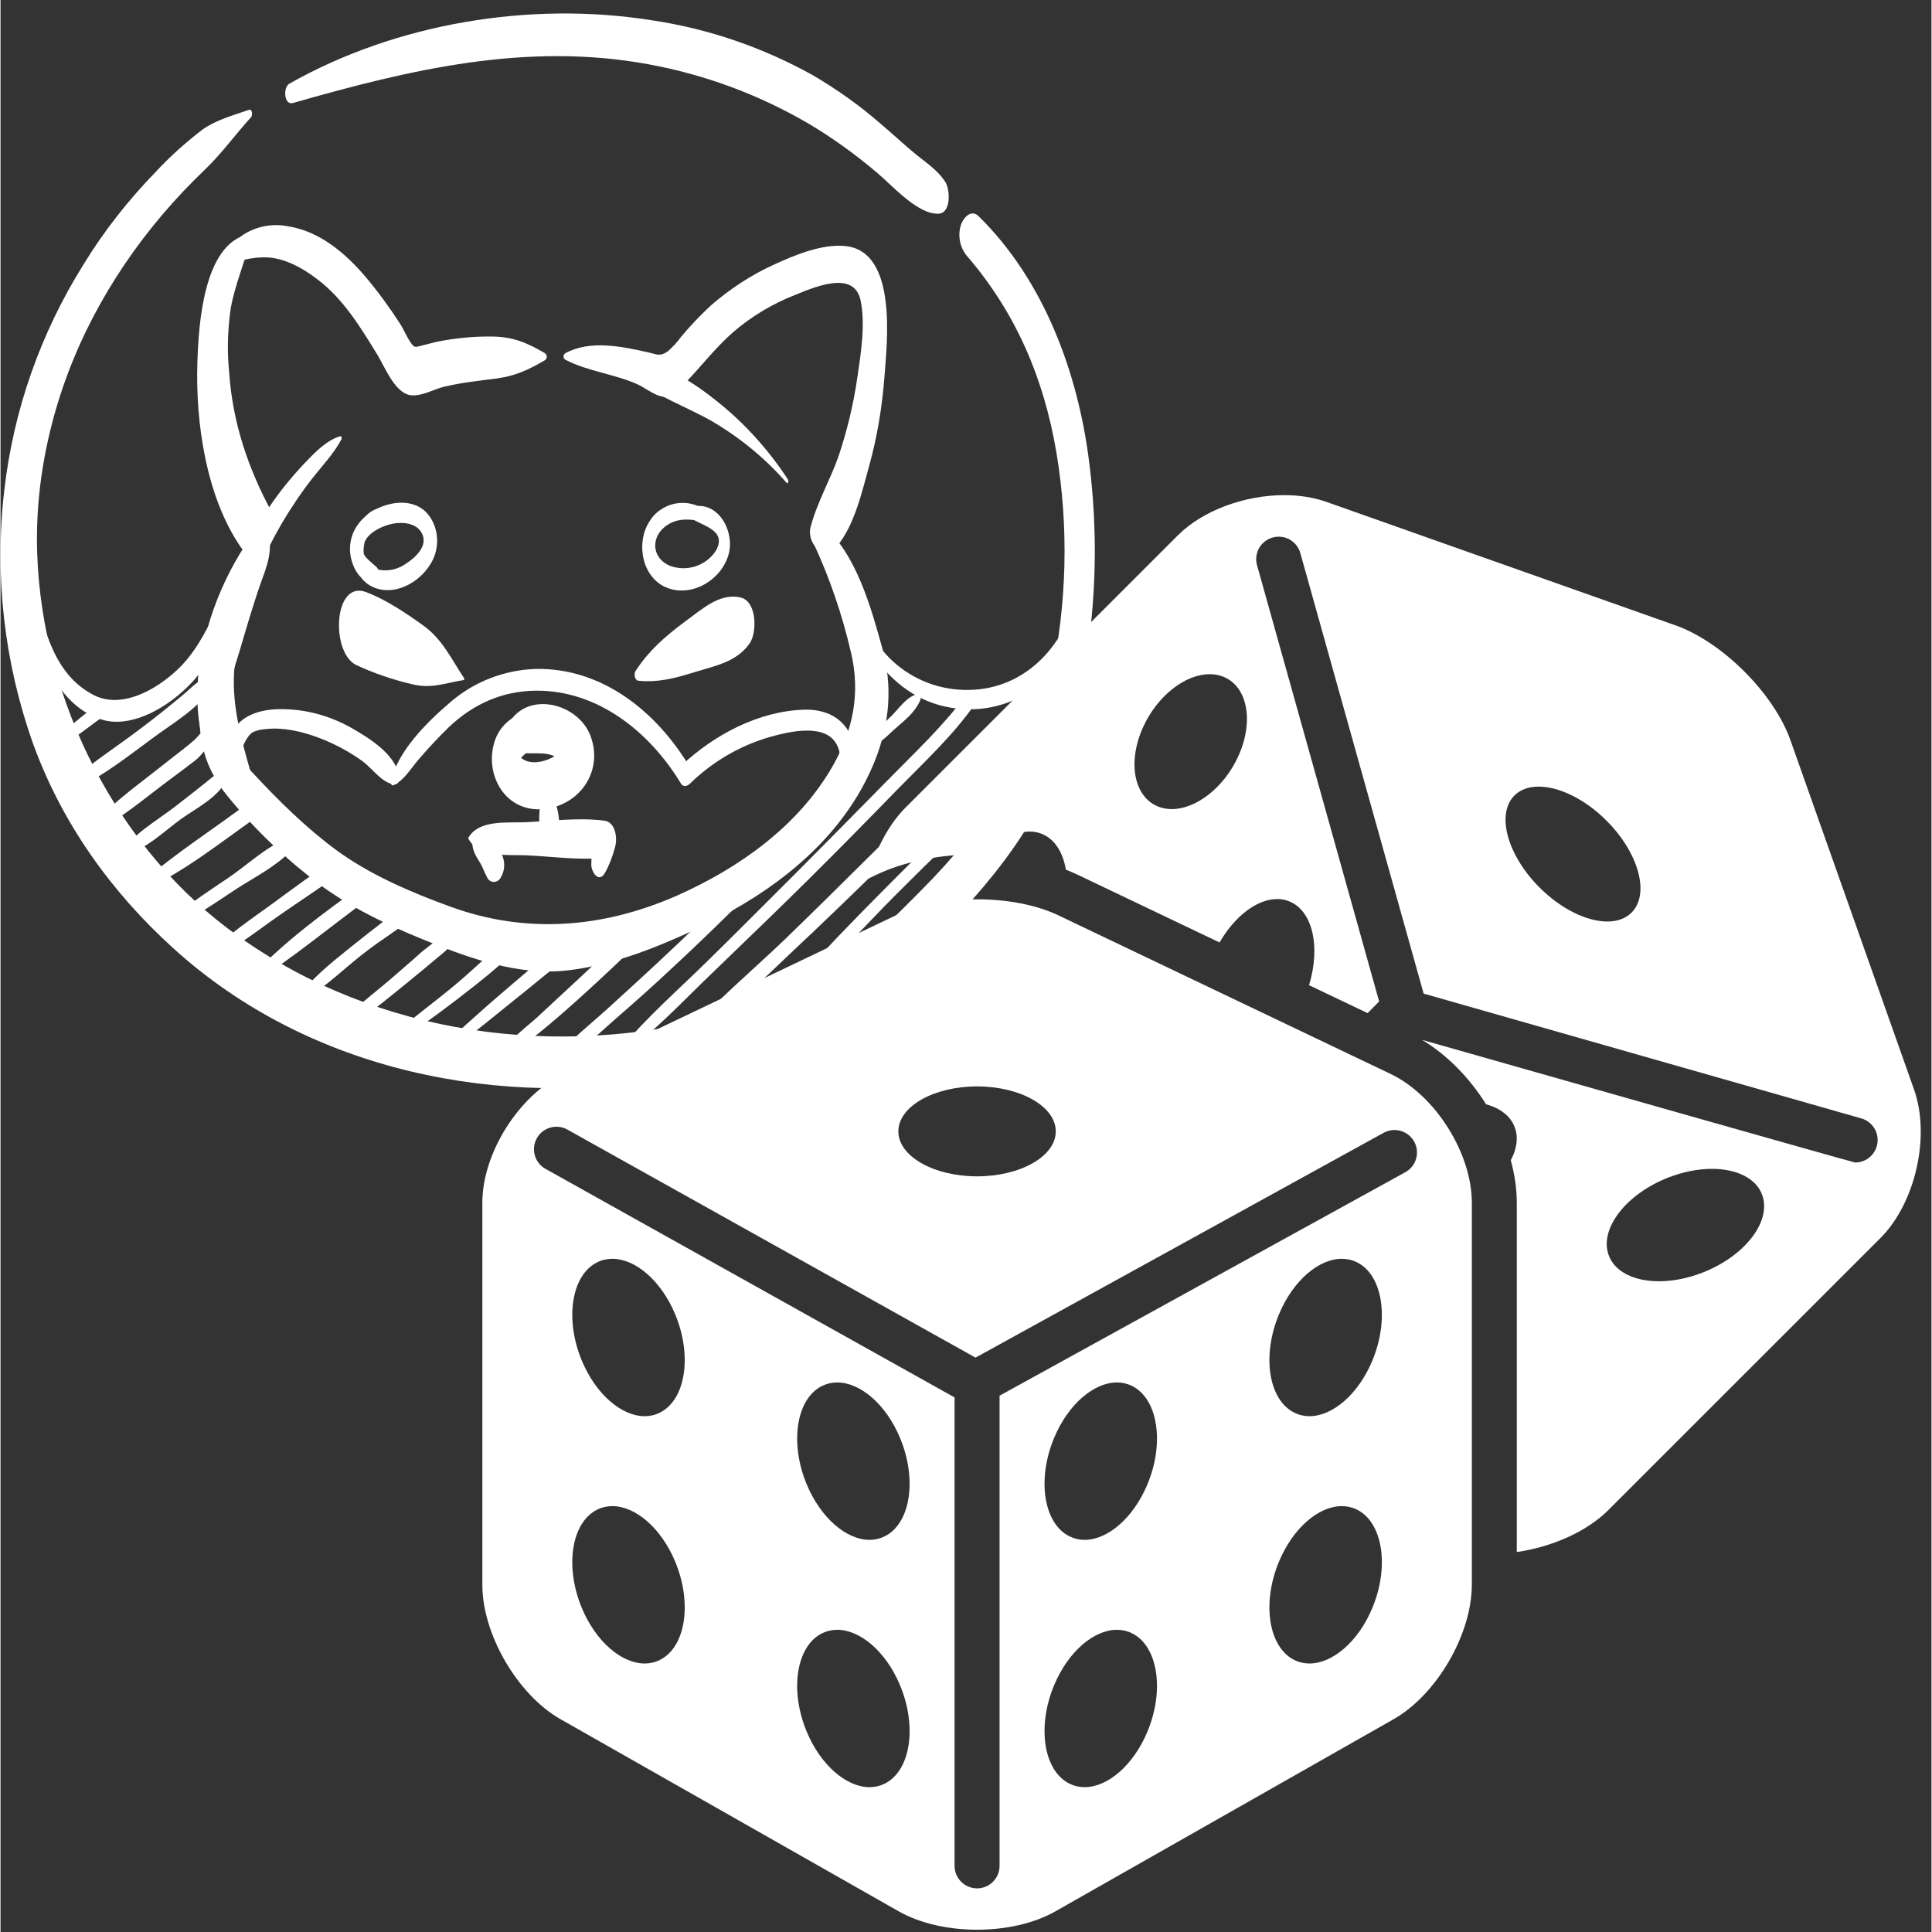 <?xml version="1.0" encoding="UTF-8"?> <svg xmlns="http://www.w3.org/2000/svg" xmlns:xlink="http://www.w3.org/1999/xlink" width="300" zoomAndPan="magnify" viewBox="0 0 224.88 225" height="300" preserveAspectRatio="xMidYMid meet" version="1.0"><rect x="0" y="0" width="224.88" height="225" fill="#333333" stroke="none"/><defs><clipPath id="c07cbaec26"><path d="M 0 12.641 L 127.434 12.641 L 127.434 126.73 L 0 126.73 Z M 0 12.641 " clip-rule="nonzero"></path></clipPath><clipPath id="d254d79072"><path d="M 56.113 104 L 172 104 L 172 224.809 L 56.113 224.809 Z M 56.113 104 " clip-rule="nonzero"></path></clipPath><clipPath id="dfda87f374"><path d="M 100 57.648 L 224 57.648 L 224 181 L 100 181 Z M 100 57.648 " clip-rule="nonzero"></path></clipPath></defs><g clip-path="url(#c07cbaec26)"><path fill="#ffffff" d="M 28.926 12.797 C 27.117 13.418 25.043 13.992 23.5 15.102 C 21.559 16.605 19.707 18.246 18.031 20.062 C 14.855 23.34 12.031 26.926 9.652 30.824 C 4.664 38.797 1.492 47.789 0.43 57.18 C -0.715 67.098 0.43 77.152 3.785 86.59 C 7.137 95.844 12.871 103.863 20.105 110.418 C 35.938 124.812 58.305 129.285 78.945 125.391 C 84.152 124.414 89.488 123.039 94.34 120.828 C 99.191 118.613 102.898 115.066 106.691 111.438 C 114.059 104.395 120.719 96.82 123.98 86.984 C 127.379 76.668 128.172 64.75 126.805 53.988 C 125.527 43.535 121.555 32.684 113.926 25.199 C 113.043 24.312 112.16 25.332 111.852 26.172 C 111.457 27.414 111.719 28.785 112.512 29.762 C 118.246 36.402 121.512 44.066 122.969 52.703 C 124.422 61.387 124.203 70.289 122.352 78.926 C 121.293 83.754 119.617 88.848 116.527 92.789 C 113.66 96.508 110.793 100.098 107.484 103.418 C 104.266 106.695 100.914 110.02 97.207 112.766 C 93.281 115.645 88.562 117.105 83.887 118.301 C 64.832 123.309 44.055 120.648 27.777 109.09 C 13.664 99.125 4.84 81.672 4.27 64.398 C 3.961 54.918 6.387 45.352 10.754 36.98 C 13 32.684 15.738 28.652 18.867 24.977 C 20.414 23.16 22.09 21.391 23.809 19.75 C 25.75 17.891 27.336 15.676 29.148 13.684 C 29.367 13.551 29.367 12.621 28.926 12.797 " fill-opacity="1" fill-rule="nonzero"></path></g><path fill="#ffffff" d="M 34.043 12 C 47.672 8.102 61.215 4.867 75.461 7.484 C 81.988 8.68 88.211 10.98 93.945 14.305 C 96.812 15.988 99.5 17.934 102.016 20.062 C 103.781 21.523 106.824 25.02 109.25 24.887 C 110.75 24.801 110.574 22.055 110.043 21.215 C 109.117 19.75 107.66 18.867 106.34 17.758 C 105.016 16.652 103.691 15.41 102.367 14.305 C 99.988 12.223 97.383 10.406 94.695 8.812 C 88.828 5.531 82.387 3.316 75.727 2.344 C 61.656 0.129 46.082 2.699 33.645 9.742 C 32.895 10.141 32.984 12.266 34.043 12 " fill-opacity="1" fill-rule="nonzero"></path><path fill="#ffffff" d="M 28.883 27.281 C 23.59 28.387 23.059 38 22.926 42.254 C 22.707 49.25 23.941 57.797 27.957 63.688 C 30.074 66.789 32.809 61.918 31.574 59.613 C 28.84 54.562 27.027 49.207 26.633 43.402 C 26.367 40.922 26.457 38.398 26.809 35.918 C 27.293 33.215 28.398 30.645 29.102 27.988 C 29.148 27.812 29.191 27.234 28.883 27.281 " fill-opacity="1" fill-rule="nonzero"></path><path fill="#ffffff" d="M 26.148 31.402 C 27.074 30.25 29.809 29.895 31.133 29.98 C 33.203 30.113 35.188 31.223 36.82 32.465 C 39.91 34.766 41.938 38.133 43.922 41.367 C 44.719 42.695 45.777 45.352 47.363 45.926 C 48.645 46.414 50.453 45.309 51.641 45.043 C 53.672 44.555 55.789 44.332 57.863 44.066 C 60.023 43.758 61.523 43.047 63.418 41.941 C 63.641 41.766 63.684 41.453 63.508 41.234 C 63.465 41.188 63.465 41.188 63.418 41.145 C 61.391 39.949 59.758 39.238 57.375 39.195 C 55.172 39.152 52.922 39.375 50.762 39.816 C 50.23 39.949 49.703 40.082 49.172 40.215 C 48.645 40.348 48.336 40.48 48.113 40.301 C 47.629 39.949 46.922 38.266 46.523 37.691 C 45.293 35.785 43.969 33.969 42.512 32.242 C 40.176 29.496 37.176 26.926 33.469 26.352 C 31.707 25.996 29.852 26.352 28.352 27.281 C 26.766 28.344 26.5 29.539 26.059 31.312 C 26.059 31.266 26.059 31.488 26.148 31.402 " fill-opacity="1" fill-rule="nonzero"></path><path fill="#ffffff" d="M 65.801 41.898 C 68.402 43.27 71.492 43.535 74.227 44.777 C 75.199 45.219 76.52 46.371 77.625 46.195 C 78.508 46.059 79.254 45.133 79.828 44.512 C 81.68 42.562 83.312 40.438 85.344 38.664 C 87.457 36.848 89.887 35.387 92.488 34.367 C 94.781 33.438 99.414 31.402 100.164 34.988 C 100.738 37.734 100.207 41.102 99.809 43.801 C 99.367 46.945 98.617 50.09 97.605 53.105 C 96.633 55.895 95.09 58.508 94.34 61.387 C 93.855 63.246 95.84 65.414 97.383 63.645 C 99.457 61.207 100.34 57.223 101.176 54.211 C 102.105 50.844 102.676 47.391 102.941 43.891 C 103.25 39.859 104.484 29.23 98.355 28.652 C 95.664 28.387 92.445 29.719 90.062 30.824 C 87.414 32.02 84.945 33.66 82.738 35.562 C 81.504 36.715 80.312 37.953 79.211 39.285 C 78.77 39.906 78.242 40.438 77.711 40.922 C 76.785 41.543 76.477 41.277 75.508 41.055 C 72.375 40.348 68.668 39.551 65.758 41.145 C 65.535 41.32 65.492 41.633 65.715 41.852 C 65.758 41.852 65.758 41.898 65.801 41.898 " fill-opacity="1" fill-rule="nonzero"></path><path fill="#ffffff" d="M 94.695 63.293 C 96.59 67.367 98.047 71.66 99.059 76.047 C 100.164 80.742 99.281 85.082 96.898 89.246 C 92.883 96.242 85.961 101.117 78.77 104.305 C 70.215 108.07 61.258 108.824 52.391 105.59 C 47.762 103.906 42.996 101.867 39.027 98.945 C 35.496 96.332 32.277 93.145 29.281 89.91 C 27.559 88.094 26.105 86.145 26.105 83.531 C 26.105 80.918 27.117 78.262 27.867 75.734 C 28.707 72.902 29.5 70.113 30.516 67.32 C 31.309 65.195 31.75 63.512 30.957 61.254 C 30.645 60.32 29.895 59.613 29.016 60.367 C 28.133 61.121 28.219 63.023 28.617 63.953 C 29.102 65.152 28.219 66.789 27.824 67.941 C 27.336 69.445 26.809 70.953 26.191 72.414 C 25.176 74.805 24.383 77.242 23.723 79.723 C 22.531 84.508 23.324 88.98 26.5 92.789 C 29.676 96.688 33.336 100.141 37.352 103.152 C 41.496 106.164 46.305 108.293 51.07 110.152 C 55.832 112.012 61.082 113.652 66.242 112.988 C 71.227 112.367 75.902 110.551 80.445 108.469 C 88.387 104.836 95.973 99.566 100.297 91.816 C 103.117 86.723 104.266 81.316 102.723 75.602 C 101.398 70.82 99.68 64.488 95.75 61.164 C 94.781 60.277 94.387 62.672 94.695 63.293 " fill-opacity="1" fill-rule="nonzero"></path><path fill="#ffffff" d="M 30.645 60.543 C 26.59 65.551 23.984 71.574 23.105 77.996 C 22.531 82.602 23.059 89.82 28.043 91.902 C 29.016 92.301 29.367 90.75 29.191 90.133 C 28 85.969 26.766 81.672 27.293 77.285 C 27.957 71.883 30.383 66.922 31.441 61.652 C 31.574 61.254 31.176 59.926 30.645 60.543 " fill-opacity="1" fill-rule="nonzero"></path><path fill="#ffffff" d="M 74.316 79.281 C 76.695 79.5 78.594 78.969 80.887 78.262 C 83.312 77.508 85.695 77.109 87.238 74.938 C 88.121 73.699 88.121 70.023 86.18 69.582 C 83.668 69.004 81.551 71.086 79.562 72.504 C 77.312 74.188 75.508 75.781 73.961 78.129 C 73.742 78.48 73.828 79.234 74.316 79.281 " fill-opacity="1" fill-rule="nonzero"></path><path fill="#ffffff" d="M 53.98 78.969 C 52.48 76.711 51.422 74.363 49.129 72.77 C 47.145 71.352 44.895 69.844 42.602 68.961 C 38.762 67.496 38.453 75.914 41.363 77.418 C 43.438 78.395 45.645 79.145 47.895 79.676 C 50.188 80.254 51.73 79.547 53.98 79.191 C 54.023 79.145 54.023 79.012 53.98 78.969 " fill-opacity="1" fill-rule="nonzero"></path><path fill="#ffffff" d="M 39.559 50.801 C 37.922 51.289 36.559 52.75 35.41 53.945 C 33.867 55.582 32.453 57.312 31.219 59.172 C 29.234 62.184 26.719 66.082 26.895 69.801 C 26.895 70.156 27.293 70.953 27.734 70.508 C 28.84 69.445 29.324 67.898 29.941 66.523 C 30.777 64.617 31.707 62.758 32.762 60.941 C 33.867 59.082 35.055 57.312 36.379 55.629 C 37.527 54.168 38.805 52.836 39.688 51.199 C 39.777 51.066 39.734 50.758 39.559 50.801 " fill-opacity="1" fill-rule="nonzero"></path><path fill="#ffffff" d="M 91.738 55.895 C 89.488 52.441 86.711 49.34 83.488 46.77 C 80.934 44.73 77.227 42.074 73.785 42.562 C 73.301 42.648 73.301 43.582 73.609 43.848 C 76.254 46.148 79.918 47.348 82.961 49.117 C 86.18 51.02 89.094 53.414 91.562 56.246 C 91.738 56.383 91.781 56.027 91.738 55.895 " fill-opacity="1" fill-rule="nonzero"></path><path fill="#ffffff" d="M 83.227 60.543 C 81.77 58.461 78.902 57.93 76.828 59.395 C 76.301 59.746 75.859 60.234 75.551 60.766 C 74.004 63.203 74.668 67.055 77.359 68.34 C 80.402 69.758 84.152 67.496 84.855 64.309 C 85.43 61.609 83.402 58.109 80.27 59.082 C 79.918 59.172 79.961 60.059 80.227 60.234 C 81.504 61.207 84.723 61.652 83.312 64.133 C 82.164 65.902 79.961 66.613 77.977 65.902 C 75.684 64.93 75.727 62.316 77.754 61.078 C 79.387 60.059 81.328 60.633 83.047 61.078 C 83.312 61.207 83.312 60.723 83.227 60.543 " fill-opacity="1" fill-rule="nonzero"></path><path fill="#ffffff" d="M 49.129 60.723 C 47.98 58.863 45.777 58.508 43.789 59.262 C 41.805 60.012 41.23 62.316 41.145 64.309 C 41.055 66.301 42.07 68.117 44.055 68.605 C 46.305 69.18 48.773 67.719 49.965 65.859 C 51.113 64.176 51.156 61.918 50.012 60.191 C 48.645 58.199 46.082 58.242 44.098 59.125 C 42.203 59.969 40.789 61.609 40.703 63.734 C 40.613 65.371 41.629 67.984 43.57 67.852 C 44.32 67.809 44.188 66.391 43.789 66.035 C 42.734 65.062 41.496 64.441 42.602 62.758 C 43.219 61.828 44.586 61.207 45.688 60.988 C 46.789 60.766 48.422 60.898 49.039 62.051 C 49.879 63.512 48.336 64.93 47.23 65.637 C 46.305 66.301 45.16 66.566 44.055 66.348 C 42.469 65.945 42.07 64.707 42.379 63.246 C 42.867 60.766 46.965 59.48 48.863 61.254 C 49.129 61.43 49.172 60.855 49.129 60.723 " fill-opacity="1" fill-rule="nonzero"></path><path fill="#ffffff" d="M 28.75 91.195 C 28.617 90.266 27.91 89.246 27.91 88.316 C 27.91 87.387 28.66 85.656 29.41 85.258 C 29.895 85.039 30.383 84.949 30.91 84.906 C 32.895 84.684 35.055 85.172 36.953 85.879 C 38.852 86.59 40.613 87.52 42.246 88.715 C 43.305 89.512 44.629 91.414 45.996 91.328 C 46.438 91.285 46.523 90.621 46.438 90.309 C 45.863 87.742 42.953 85.969 40.789 84.727 C 38.102 83.223 35.055 82.469 32.016 82.602 C 29.809 82.734 27.469 83.531 26.809 85.879 C 26.324 87.605 26.895 90.484 28.66 91.285 C 28.75 91.328 28.75 91.238 28.75 91.195 " fill-opacity="1" fill-rule="nonzero"></path><path fill="#ffffff" d="M 45.734 91.461 C 47.012 90.883 47.805 89.469 48.688 88.449 C 49.832 87.117 51.027 85.836 52.258 84.641 C 55.082 81.98 58.434 80.477 62.363 80.434 C 69.594 80.387 75.594 85.258 79.211 91.195 C 79.344 91.504 79.695 91.637 80.004 91.461 C 80.051 91.414 80.094 91.414 80.18 91.371 C 82.828 88.758 86.047 86.855 89.578 85.836 C 91.164 85.391 93.016 84.949 94.695 85.125 C 97.43 85.391 98.09 87.43 97.738 89.863 C 97.605 90.84 98.84 92.258 99.238 90.797 C 100.383 86.5 98.531 82.559 93.68 82.648 C 88.34 82.777 83.094 85.57 79.297 89.156 L 80.27 89.332 C 76.43 82.91 70.082 77.73 62.273 77.906 C 58.613 78.039 55.082 79.414 52.305 81.848 C 49.656 84.105 46.172 87.562 45.469 91.062 C 45.422 91.195 45.512 91.504 45.734 91.461 " fill-opacity="1" fill-rule="nonzero"></path><path fill="#ffffff" d="M 66.375 84.992 L 66.332 85.082 C 66.199 85.258 66.199 85.48 66.285 85.703 L 66.332 85.789 C 66.551 86.102 66.773 85.789 66.816 85.48 C 66.816 85.305 66.773 85.172 66.684 85.039 C 66.641 84.949 66.465 84.906 66.375 84.992 " fill-opacity="1" fill-rule="nonzero"></path><path fill="#ffffff" d="M 66.684 84.906 C 65.227 83.754 63.418 82.512 61.523 82.91 C 59.758 83.18 58.305 84.375 57.641 86.059 C 56.23 89.863 58.523 94.383 62.844 94.25 C 67.258 94.074 70.301 89.953 68.711 85.703 C 67.258 81.848 61.301 80.387 59.141 84.328 C 58.746 85.039 58.746 86.41 59.406 86.984 C 60.949 88.316 62.715 87.297 64.48 88.051 C 64.789 88.227 65.098 88.449 65.359 88.625 C 65.449 88.715 65.582 88.801 65.625 88.891 C 66.109 89.555 66.156 88.938 65.758 87.031 C 65.492 87.074 65.008 87.785 64.742 87.918 C 64.348 88.184 63.949 88.406 63.508 88.535 C 62.625 88.848 61.434 88.938 60.641 88.27 C 60.465 88.094 60.332 87.918 60.199 87.695 C 60.066 88.758 60.156 89.023 60.418 88.535 C 60.508 88.406 60.598 88.27 60.73 88.137 C 61.391 87.43 62.363 87.117 63.199 86.723 C 64.348 86.191 65.141 85.879 66.418 86.059 C 66.992 86.145 66.906 85.082 66.684 84.906 " fill-opacity="1" fill-rule="nonzero"></path><path fill="#ffffff" d="M 54.555 97.793 C 55.832 99.922 59.055 99.52 61.258 99.609 C 64.258 99.742 67.48 100.23 70.477 99.875 L 69.152 97.219 C 68.934 98.371 68.801 99.566 68.801 100.762 C 68.844 101.559 69.641 102.844 70.348 101.734 C 70.875 100.805 71.27 99.789 71.535 98.77 C 71.891 97.75 71.668 95.758 70.348 95.578 C 67.348 95.18 64.125 95.621 61.125 95.758 C 58.965 95.844 55.746 95.445 54.508 97.527 C 54.465 97.617 54.465 97.707 54.555 97.793 " fill-opacity="1" fill-rule="nonzero"></path><path fill="#ffffff" d="M 54.949 98.191 C 54.949 99.035 55.391 99.742 55.832 100.453 C 56.188 101.027 56.32 101.559 56.672 102.18 C 56.848 102.621 57.375 102.844 57.816 102.621 C 57.992 102.535 58.125 102.445 58.215 102.266 C 58.699 101.516 58.789 100.586 58.48 99.742 C 58.039 98.637 57.289 97.66 56.363 96.953 C 56.098 96.688 55.656 96.73 55.438 96.996 C 55.082 97.305 54.949 97.75 54.949 98.191 " fill-opacity="1" fill-rule="nonzero"></path><path fill="#ffffff" d="M 63.375 90.664 C 62.715 91.195 62.891 92.832 62.844 93.586 C 62.758 94.914 62.449 96.555 63.508 97.574 C 63.906 97.973 64.391 97.707 64.656 97.305 C 65.492 95.934 64.789 94.074 64.434 92.613 C 64.348 92.391 63.949 90.219 63.375 90.664 " fill-opacity="1" fill-rule="nonzero"></path><path fill="#ffffff" d="M 8.328 86.059 C 9.652 85.215 10.84 84.195 12.164 83.312 C 12.828 82.867 12.43 81.051 11.723 81.629 C 10.488 82.691 9.164 83.621 7.973 84.727 C 7.664 85.039 7.797 86.367 8.328 86.059 " fill-opacity="1" fill-rule="nonzero"></path><path fill="#ffffff" d="M 8.855 91.816 C 11.988 90.352 14.812 88.094 17.59 86.059 C 19.883 84.328 23.238 82.426 24.648 79.945 C 24.781 79.723 24.824 78.703 24.34 78.793 C 23.059 79.102 22.223 80.121 21.207 80.965 C 19.664 82.246 18.121 83.488 16.531 84.684 C 13.883 86.723 11.016 88.535 8.504 90.707 C 8.238 90.93 8.328 92.078 8.855 91.816 " fill-opacity="1" fill-rule="nonzero"></path><path fill="#ffffff" d="M 12.605 95.977 C 15.078 94.473 17.371 92.523 19.707 90.797 C 20.723 90.043 21.734 89.289 22.707 88.535 C 23.5 87.918 24.074 86.855 24.824 86.277 L 24.16 85.438 L 24.16 85.527 L 24.602 84.684 L 24.559 84.684 C 24.027 84.727 24.074 85.703 24.25 86.059 L 24.293 86.059 C 24.383 86.191 24.602 86.367 24.734 86.234 L 24.781 86.191 C 25.266 85.836 25.266 84.816 24.734 84.508 L 24.602 84.418 C 24.516 84.375 24.383 84.375 24.293 84.418 C 23.68 84.906 23.191 85.57 22.617 86.145 C 21.516 87.117 20.324 87.961 19.176 88.891 C 16.84 90.75 14.371 92.523 12.211 94.562 C 11.898 94.871 12.031 96.289 12.605 95.977 " fill-opacity="1" fill-rule="nonzero"></path><path fill="#ffffff" d="M 14.195 99.566 C 16.664 99.211 19.133 96.73 21.117 95.312 C 23.016 93.984 25.574 92.742 26.457 90.527 C 26.5 90.352 26.457 90.086 26.281 90.043 C 25.223 89.863 24.781 90.441 23.984 91.062 C 22.797 92.035 21.559 92.965 20.324 93.941 C 18.254 95.535 15.562 97.043 14.062 99.258 C 14.062 99.301 14.062 99.566 14.195 99.566 " fill-opacity="1" fill-rule="nonzero"></path><path fill="#ffffff" d="M 16.93 103.551 C 21.426 101.473 25.531 98.191 29.543 95.359 C 30.25 94.871 29.809 92.789 29.148 93.277 C 25.043 96.422 20.547 99.211 16.664 102.621 C 16.441 102.801 16.531 103.73 16.93 103.551 " fill-opacity="1" fill-rule="nonzero"></path><path fill="#ffffff" d="M 20.59 107.672 C 23.059 106.566 25.309 104.926 27.559 103.465 C 29.633 102.137 32.145 100.852 33.824 99.078 C 34.133 98.77 34.133 97.395 33.426 97.66 C 31 98.547 28.707 100.762 26.543 102.223 C 24.383 103.684 22.223 105.059 20.324 106.742 C 20.105 106.961 20.148 107.848 20.59 107.672 " fill-opacity="1" fill-rule="nonzero"></path><path fill="#ffffff" d="M 24.824 111.613 C 27.602 110.285 30.074 108.246 32.586 106.52 C 34.926 104.883 37.352 103.332 39.688 101.602 C 40.219 101.203 39.867 99.52 39.117 100.098 L 38.586 100.496 C 38.277 100.715 38.363 101.559 38.805 101.602 L 39.426 101.691 L 39.246 99.965 C 36.602 101.559 34.086 103.465 31.617 105.277 C 29.234 107.008 26.719 108.688 24.602 110.773 C 24.383 110.992 24.426 111.789 24.824 111.613 " fill-opacity="1" fill-rule="nonzero"></path><path fill="#ffffff" d="M 29.633 114.359 C 34.086 111.523 38.277 108.023 42.512 104.926 C 43.086 104.48 42.82 102.621 42.16 103.062 C 37.746 106.211 33.117 109.621 29.367 113.562 C 29.234 113.738 29.281 114.539 29.633 114.359 " fill-opacity="1" fill-rule="nonzero"></path><path fill="#ffffff" d="M 35.453 116.352 C 38.102 114.801 40.395 112.41 42.867 110.594 C 44.32 109.488 45.91 108.512 47.363 107.359 C 47.848 106.961 48.16 106.828 48.246 106.164 C 48.289 105.766 48.16 104.836 47.539 105.016 L 47.406 105.059 C 46.922 105.234 46.965 106.211 47.23 106.52 L 47.277 106.566 C 47.406 106.742 47.672 106.918 47.848 106.652 L 47.586 106.785 L 47.188 105.633 C 47.188 105.723 44.938 107.051 44.586 107.316 C 43.48 108.156 42.426 109 41.363 109.84 C 39.246 111.566 36.91 113.297 35.234 115.422 C 35.102 115.688 35.055 116.617 35.453 116.352 " fill-opacity="1" fill-rule="nonzero"></path><path fill="#ffffff" d="M 40.176 119.809 C 42.645 118.344 44.895 116.441 47.145 114.625 C 48.289 113.695 49.48 112.719 50.629 111.746 C 51.422 111.035 52.391 110.461 52.789 109.445 C 52.965 109 52.789 107.848 52.082 108.07 L 51.996 108.113 C 51.598 108.246 51.598 108.91 51.641 109.223 L 51.641 109.266 C 51.688 109.488 51.863 109.84 52.129 109.84 L 51.996 109.84 L 51.816 108.336 C 51.246 109.309 49.879 110.152 48.996 110.902 C 47.98 111.836 46.922 112.719 45.863 113.652 C 43.879 115.379 41.762 116.973 39.82 118.789 C 39.602 118.965 39.688 120.074 40.176 119.809 " fill-opacity="1" fill-rule="nonzero"></path><path fill="#ffffff" d="M 45.734 121.359 C 48.379 120.027 50.762 118.215 53.098 116.441 C 55.613 114.492 58.305 112.453 60.465 110.109 C 60.992 109.531 60.418 107.895 59.801 108.777 L 59.449 109.266 C 59.273 109.531 59.363 110.109 59.715 110.152 L 60.242 110.195 L 59.934 108.602 C 57.508 110.508 55.305 112.719 52.922 114.715 C 50.539 116.707 47.938 118.566 45.602 120.691 C 45.379 120.828 45.422 121.535 45.734 121.359 " fill-opacity="1" fill-rule="nonzero"></path><path fill="#ffffff" d="M 52.129 121.312 L 51.996 121.312 C 51.906 121.312 51.816 121.445 51.816 121.535 L 51.816 121.668 C 51.816 121.844 51.816 122.066 51.996 122.109 C 52.656 122.422 53.406 121.492 53.938 121.137 C 55.613 119.895 57.242 118.566 58.875 117.238 C 60.418 116 61.965 114.758 63.465 113.52 C 65.098 112.188 66.992 110.902 68.27 109.266 C 68.492 108.957 68.535 107.582 67.875 107.895 C 66.465 108.559 65.316 109.797 64.125 110.773 C 62.715 111.969 61.301 113.164 59.891 114.359 C 58.613 115.465 57.289 116.574 56.008 117.727 C 55.348 118.301 54.73 118.879 54.07 119.453 C 53.629 119.852 53.23 120.25 52.789 120.648 C 52.305 120.781 51.996 121.27 52.129 121.758 L 52.129 121.801 C 52.348 121.668 52.348 121.359 52.129 121.312 " fill-opacity="1" fill-rule="nonzero"></path><path fill="#ffffff" d="M 58.434 122.332 C 58.172 122.375 58.215 122.688 58.348 122.82 C 59.582 124.148 74.137 110.02 75.77 108.336 C 76.254 107.848 75.949 106.078 75.152 106.742 C 72.199 109.266 69.465 112.055 66.598 114.668 C 65.227 115.953 63.816 117.238 62.449 118.523 C 61.965 118.965 58.305 121.934 58.523 122.422 C 58.523 122.375 58.48 122.332 58.434 122.332 " fill-opacity="1" fill-rule="nonzero"></path><path fill="#ffffff" d="M 65.051 123.84 C 67.434 122.598 69.551 120.473 71.578 118.699 C 73.875 116.707 76.168 114.668 78.375 112.586 C 80.621 110.508 82.828 108.379 84.988 106.254 C 85.961 105.277 88.078 104.039 87.68 102.355 C 87.59 102.09 87.414 101.648 87.062 101.781 L 86.887 101.824 C 86.578 101.957 86.535 102.535 86.578 102.801 L 86.621 102.93 C 86.711 103.418 87.195 103.641 87.371 103.062 L 87.414 102.977 L 86.93 103.332 L 87.105 103.418 L 86.797 102.18 C 86.621 102.754 85.164 103.773 84.68 104.262 C 83.801 105.145 82.918 106.031 81.988 106.918 C 80.094 108.777 78.152 110.594 76.211 112.41 C 74.359 114.137 72.508 115.82 70.652 117.504 C 68.711 119.277 66.465 121.004 64.789 123.039 C 64.656 123.219 64.656 124.059 65.051 123.84 " fill-opacity="1" fill-rule="nonzero"></path><path fill="#ffffff" d="M 112.91 81.359 C 112.691 81.316 112.512 81.227 112.336 81.098 C 109.691 84.641 106.426 87.695 103.34 90.84 C 99.855 94.383 96.371 97.926 92.883 101.426 C 89.445 104.836 86.047 108.293 82.605 111.656 C 79.078 115.156 75.152 118.523 72.02 122.375 C 71.891 122.555 71.934 123.219 72.242 122.953 C 76.211 120.16 79.652 116.398 83.137 113.074 C 86.797 109.531 90.457 106.031 94.074 102.445 C 97.605 98.945 101.09 95.402 104.531 91.859 C 107.707 88.625 111.148 85.438 113.703 81.672 C 113.75 81.582 113.793 81.449 113.836 81.316 C 113.527 81.406 113.219 81.406 112.91 81.359 " fill-opacity="1" fill-rule="nonzero"></path><path fill="#ffffff" d="M 100.25 88.004 C 101.617 87.117 102.898 86.102 104.043 84.992 C 105.234 83.93 106.516 83 107.133 81.496 C 107.176 81.359 107.176 80.742 106.867 80.828 C 105.543 81.051 104.617 82.559 103.691 83.441 C 102.457 84.641 101.133 85.836 99.988 87.117 C 99.809 87.297 99.855 88.27 100.25 88.004 " fill-opacity="1" fill-rule="nonzero"></path><path fill="#ffffff" d="M 80.051 121.359 C 84.242 118.613 87.945 114.848 91.562 111.438 C 95.574 107.672 99.547 103.863 103.473 99.965 C 107.309 96.199 111.148 92.391 114.984 88.625 L 120.805 82.867 C 122.043 81.672 124.113 80.297 124.422 78.527 C 124.512 78.129 124.379 77.508 123.98 77.285 L 123.719 77.152 C 123.586 77.109 123.406 77.152 123.32 77.242 L 123.102 77.418 C 122.746 77.773 122.793 79.281 123.539 79.012 L 123.586 79.102 L 123.363 77.73 C 123.188 78.48 121.602 79.5 121.07 80.031 C 120.145 80.965 119.219 81.848 118.293 82.777 L 112.82 88.27 L 101.883 99.035 C 98.355 102.535 94.828 106.031 91.254 109.488 C 87.457 113.117 83.312 116.574 79.828 120.516 C 79.652 120.691 79.695 121.578 80.051 121.359 " fill-opacity="1" fill-rule="nonzero"></path><path fill="#ffffff" d="M 87.062 121.891 C 93.371 115.953 99.059 109.355 105.191 103.285 C 108.281 100.184 111.41 97.172 114.633 94.207 C 117.852 91.195 121.293 88.316 124.16 84.992 C 124.289 84.816 124.246 84.062 123.938 84.285 C 120.41 86.543 117.367 89.602 114.324 92.434 C 111.016 95.535 107.793 98.68 104.617 101.867 C 98.441 108.07 92.047 114.492 86.844 121.578 C 86.797 121.668 86.887 122.066 87.062 121.891 " fill-opacity="1" fill-rule="nonzero"></path><path fill="#ffffff" d="M 2.77 65.105 C 2.77 71.176 4.973 81.715 11.77 83.797 C 15.031 84.816 18.867 82.648 21.207 80.52 C 23.809 78.219 25.664 75.07 25.84 71.527 C 25.84 71.176 25.398 70.598 25.133 71.086 C 23.855 73.656 22.617 76.133 20.5 78.086 C 18.121 80.297 14.148 82.602 10.887 80.965 C 5.062 77.996 4.711 70.465 3.035 64.973 C 2.988 64.75 2.77 64.93 2.77 65.105 " fill-opacity="1" fill-rule="nonzero"></path><path fill="#ffffff" d="M 98.133 68.383 C 100.031 75.648 104.66 82.559 112.867 82.602 C 119.836 82.648 126.012 76.754 126.406 69.711 C 126.453 69.094 125.66 67.898 125.395 69.047 C 123.895 75.426 119.043 80.562 112.16 80.344 C 108.852 80.254 105.723 78.883 103.43 76.535 C 101.133 74.141 99.941 71.039 98.309 68.207 C 98.18 68.074 98.09 68.293 98.133 68.383 " fill-opacity="1" fill-rule="nonzero"></path><g clip-path="url(#d254d79072)"><path fill="#ffffff" d="M 161.895 125.074 L 123.184 106.594 C 120.582 105.355 117.156 104.734 113.73 104.734 C 110.301 104.734 106.875 105.355 104.277 106.594 L 65.566 125.074 C 60.367 127.555 56.113 134.301 56.113 140.062 L 56.113 184.57 C 56.113 190.332 60.211 197.375 65.223 200.219 L 104.621 222.602 C 107.125 224.023 110.43 224.734 113.73 224.734 C 117.031 224.734 120.332 224.023 122.84 222.602 L 162.238 200.219 C 167.246 197.375 171.348 190.332 171.348 184.57 L 171.348 140.062 C 171.348 134.301 167.094 127.555 161.895 125.074 Z M 113.73 126.523 C 118.793 126.523 122.895 128.867 122.895 131.762 C 122.895 134.652 118.793 136.996 113.73 136.996 C 108.668 136.996 104.562 134.652 104.562 131.762 C 104.562 128.867 108.668 126.523 113.73 126.523 Z M 76.785 193.32 C 76.227 193.598 75.633 193.73 75.02 193.73 C 72.344 193.73 69.344 191.207 67.703 187.273 C 65.684 182.438 66.484 177.309 69.484 175.812 C 70.043 175.535 70.641 175.402 71.254 175.402 C 73.93 175.402 76.93 177.93 78.57 181.863 C 80.586 186.695 79.789 191.828 76.785 193.32 Z M 76.785 164.516 C 76.227 164.797 75.633 164.93 75.02 164.93 C 72.344 164.93 69.344 162.402 67.703 158.469 C 65.684 153.633 66.484 148.504 69.484 147.008 C 70.043 146.73 70.641 146.598 71.254 146.598 C 73.93 146.598 76.93 149.125 78.57 153.059 C 80.586 157.895 79.789 163.023 76.785 164.516 Z M 102.977 207.723 C 102.418 208 101.82 208.133 101.207 208.133 C 98.531 208.133 95.531 205.605 93.891 201.672 C 91.875 196.84 92.672 191.711 95.672 190.215 C 96.234 189.938 96.828 189.805 97.441 189.805 C 100.121 189.805 103.117 192.332 104.758 196.266 C 106.777 201.098 105.977 206.23 102.977 207.723 Z M 102.977 178.918 C 102.418 179.195 101.82 179.332 101.207 179.332 C 98.531 179.332 95.531 176.805 93.891 172.871 C 91.875 168.035 92.672 162.906 95.672 161.41 C 96.234 161.133 96.828 161 97.441 161 C 100.121 161 103.117 163.527 104.758 167.461 C 106.777 172.293 105.977 177.426 102.977 178.918 Z M 133.566 201.672 C 131.926 205.605 128.93 208.133 126.25 208.133 C 125.637 208.133 125.043 208 124.484 207.723 C 121.48 206.23 120.684 201.098 122.699 196.266 C 124.34 192.332 127.34 189.805 130.016 189.805 C 130.629 189.805 131.227 189.938 131.785 190.215 C 134.785 191.711 135.586 196.84 133.566 201.672 Z M 133.566 172.871 C 131.926 176.805 128.93 179.332 126.25 179.332 C 125.637 179.332 125.043 179.195 124.484 178.918 C 121.48 177.426 120.684 172.293 122.699 167.461 C 124.34 163.527 127.34 161 130.016 161 C 130.629 161 131.227 161.133 131.785 161.41 C 134.785 162.906 135.586 168.035 133.566 172.871 Z M 159.758 187.273 C 158.117 191.207 155.117 193.73 152.441 193.73 C 151.828 193.73 151.23 193.598 150.672 193.32 C 147.672 191.828 146.871 186.695 148.891 181.863 C 150.531 177.93 153.527 175.402 156.207 175.402 C 156.82 175.402 157.418 175.535 157.977 175.812 C 160.977 177.309 161.773 182.438 159.758 187.273 Z M 159.758 158.469 C 158.117 162.402 155.117 164.93 152.441 164.93 C 151.828 164.93 151.23 164.797 150.672 164.516 C 147.672 163.023 146.871 157.895 148.891 153.059 C 150.531 149.125 153.527 146.598 156.207 146.598 C 156.82 146.598 157.418 146.73 157.977 147.008 C 160.977 148.504 161.773 153.633 159.758 158.469 Z M 163.609 136.512 L 116.348 162.543 L 116.348 217.301 C 116.348 218.746 115.176 219.918 113.73 219.918 C 112.285 219.918 111.109 218.746 111.109 217.301 L 111.109 162.742 L 63.469 136.125 C 62.207 135.422 61.754 133.828 62.457 132.562 C 63.16 131.301 64.754 130.848 66.02 131.551 L 113.551 158.109 L 161.078 131.926 C 162.344 131.23 163.938 131.688 164.637 132.953 C 165.336 134.219 164.875 135.812 163.609 136.512 Z M 163.609 136.512 " fill-opacity="1" fill-rule="nonzero"></path></g><g clip-path="url(#dfda87f374)"><path fill="#ffffff" d="M 208.453 86.203 C 206.535 80.773 200.516 74.758 195.086 72.836 L 154.387 58.441 C 152.891 57.914 151.223 57.664 149.5 57.664 C 144.957 57.664 140.055 59.402 137.102 62.355 L 105.422 94.027 C 103.355 96.094 101.805 99.141 100.977 102.367 L 102.02 101.867 C 105.227 100.34 109.383 99.496 113.73 99.496 C 114.121 99.496 114.504 99.512 114.891 99.523 C 116.43 97.855 118.211 96.844 119.859 96.844 C 120.297 96.844 120.727 96.914 121.137 97.062 C 122.719 97.625 123.727 99.207 124.07 101.285 C 124.543 101.465 125 101.66 125.441 101.871 L 141.969 109.758 C 143.746 106.688 146.344 104.703 148.668 104.703 C 149.105 104.699 149.531 104.77 149.945 104.918 C 152.781 105.922 153.781 110.188 152.391 114.734 L 159.211 117.988 L 160.555 116.629 L 146.336 65.832 C 145.941 64.438 146.754 62.992 148.145 62.602 C 149.539 62.207 150.984 63.016 151.375 64.41 L 165.738 115.715 L 216.711 130.25 C 218.102 130.645 218.906 132.094 218.508 133.484 C 218.18 134.637 217.129 135.387 215.992 135.387 C 215.777 135.387 174.266 123.582 165.547 121.102 C 168.477 122.852 171.074 125.52 173.008 128.602 C 174.652 129.059 175.887 129.98 176.367 131.336 C 176.785 132.516 176.578 133.836 175.887 135.125 C 176.332 136.773 176.586 138.438 176.586 140.062 L 176.586 180.75 C 180.633 180.164 184.695 178.414 187.258 175.852 L 218.938 144.18 C 223.012 140.105 224.773 132.328 222.852 126.898 Z M 144.156 88.059 C 142.492 91.727 139.242 94.227 136.41 94.227 C 135.969 94.227 135.543 94.168 135.133 94.043 C 132.066 93.109 131.145 88.922 133.062 84.684 C 134.727 81.016 137.98 78.516 140.809 78.516 C 141.25 78.516 141.676 78.574 142.086 78.699 C 145.152 79.633 146.078 83.824 144.156 88.059 Z M 189.949 106.285 C 189.25 106.984 188.266 107.32 187.129 107.32 C 184.777 107.32 181.773 105.898 179.234 103.359 C 175.469 99.594 174.16 94.797 176.309 92.645 C 177.012 91.941 178 91.609 179.137 91.609 C 181.488 91.609 184.492 93.031 187.027 95.566 C 190.797 99.332 192.105 104.133 189.949 106.285 Z M 198.195 148.215 C 196.449 148.895 194.715 149.215 193.148 149.215 C 190.273 149.215 187.98 148.129 187.277 146.148 C 186.188 143.086 189.316 139.047 194.258 137.125 C 196.004 136.449 197.742 136.125 199.309 136.125 C 202.18 136.125 204.477 137.211 205.176 139.195 C 206.262 142.258 203.141 146.297 198.195 148.215 Z M 198.195 148.215 " fill-opacity="1" fill-rule="nonzero"></path></g></svg> 